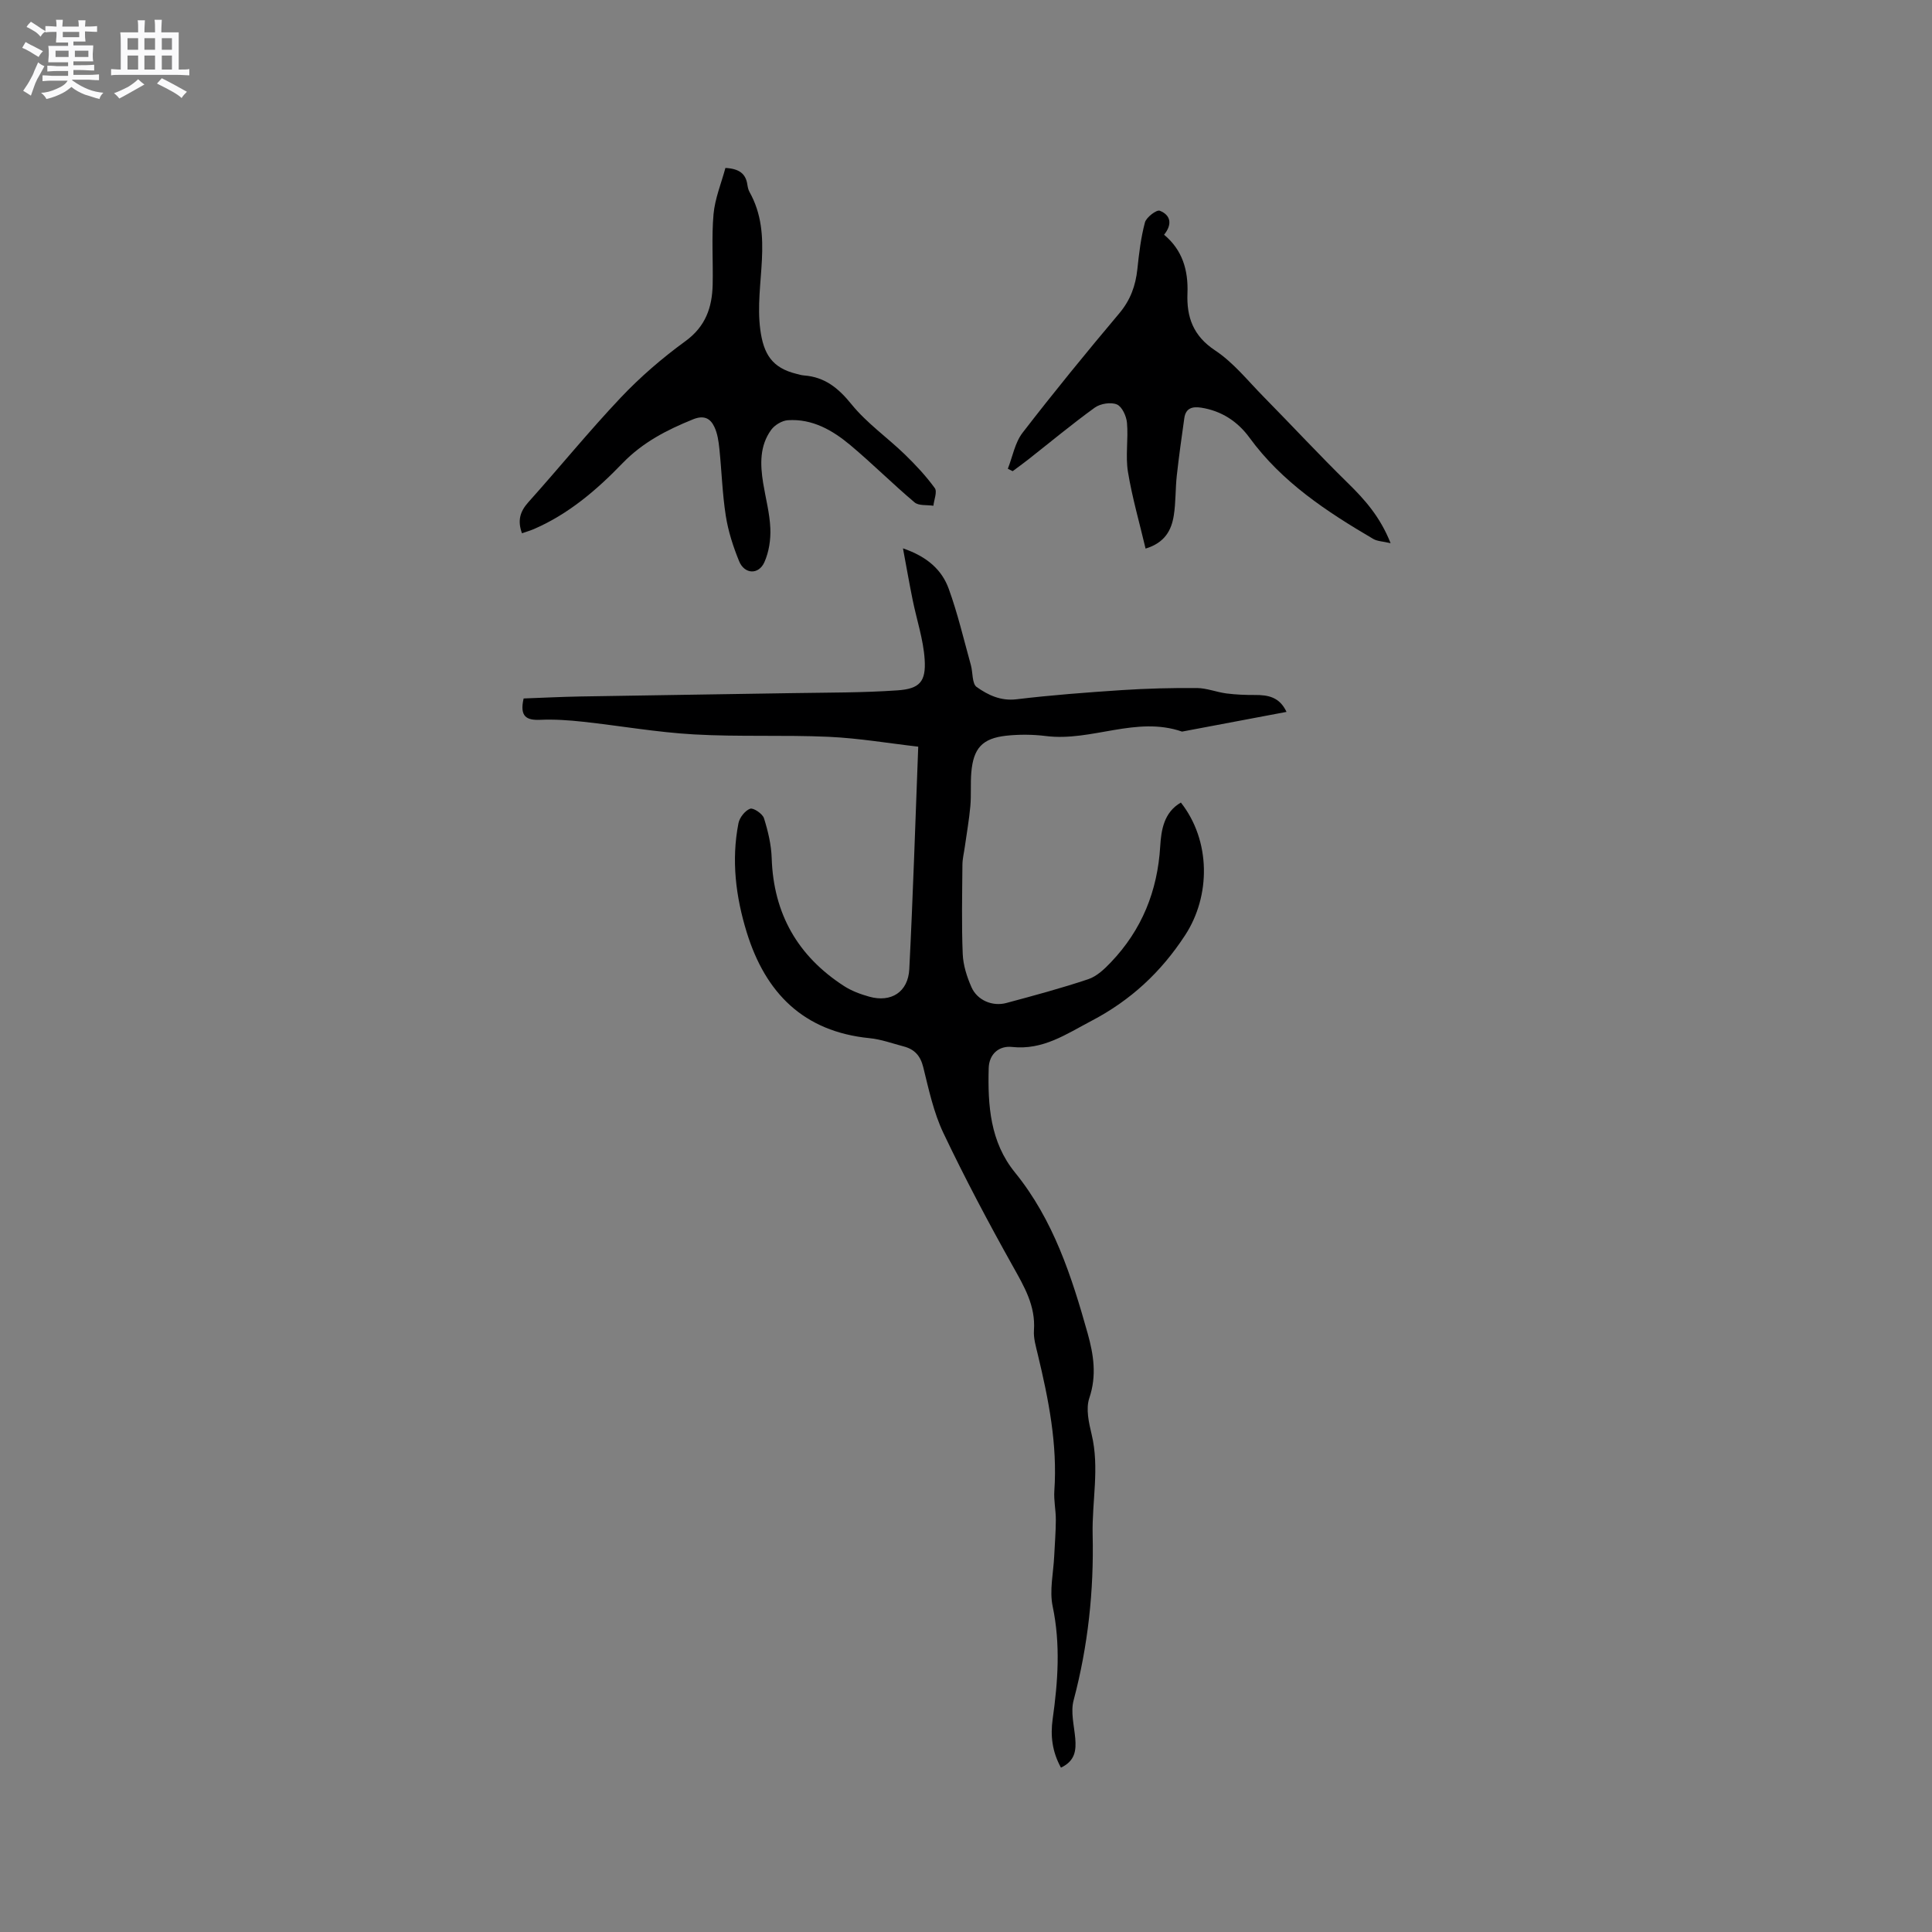 <svg enable-background="new 0 0 400 400" viewBox="0 0 400 400" xmlns="http://www.w3.org/2000/svg"><rect x="0" y="0" width="400" height="400" fill="#808080" stroke="none"/><path d="m6.8 9.5c.6.3 1.3.7 2.1 1.1-.4.4-.7.8-.9 1.2-.7-.4-1.3-.8-1.8-1.1s-1.1-.6-1.6-.8c.2-.4.5-.8.7-1.2.4.2.8.5 1.5.8zm.9 6.9c-.3.6-.5 1.1-.7 1.7s-.4 1.1-.6 1.7c-.6-.4-1.1-.7-1.6-1 .7-1 1.2-1.8 1.5-2.4.3-.5.6-1.1.8-1.7.3-.6.5-1.2.8-1.8.3.3.8.6 1.3.8-.7 1.3-1.2 2.2-1.5 2.7zm.1-11c.4.3 1 .7 1.7 1.1-.5.2-.8.6-1.1 1.1-.5-.6-1-1-1.4-1.2s-.9-.6-1.5-.8c.2-.4.5-.7.9-1.1.5.3.9.6 1.4.9zm10.5 13.1c1 .4 2 .6 3.1.7-.4.4-.7.8-.8 1.3-.9-.2-1.9-.6-3-.9-1-.4-2-.9-2.8-1.6-.5.4-1.1.9-1.9 1.3s-1.9.9-3.3 1.2c-.1-.3-.5-.8-1.1-1.3 1 0 2.1-.3 3.2-.8 1.2-.5 1.9-1 2.3-1.7h-3.2c-.4 0-1 0-2 .1v-1.2c1 0 1.7.1 2 .1h3.3v-1h-2.3c-.2 0-.9 0-2 .1v-1.2c1.2 0 1.9.1 2 .1h2.3v-.8h-4.1c0-.7.1-1.2.1-1.6 0-.5 0-1.1-.1-1.8h4.1v-.7h-2.5c0-.6.1-1.1.1-1.6v-.6h-.5c-.4 0-1 0-1.8.1v-1.3c1.2 0 1.9.1 2.1.1h.2c0-.3 0-.8-.1-1.4h1.4c0 .6-.1 1-.1 1.4h3.4c0-.4 0-.8-.1-1.3h1.5c0 .4-.1.9-.1 1.3.7 0 1.5 0 2.5-.1v1.2c-1 0-1.8-.1-2.5-.1v.6c0 .3 0 .8.1 1.5h-2.5v.8h4.1c0 .7-.1 1.3-.1 1.8s0 1 .1 1.5h-4.1v.8h1.4c.8 0 1.8 0 2.9-.1v1.2c-1 0-1.9-.1-2.8-.1h-1.5v1h3.2c.3 0 1 0 2.1-.1v1.2c-1.1 0-1.8-.1-2.1-.1h-3.4l-.1.1c1.4 1 2.4 1.5 3.4 1.9zm-4.1-6.7v-1.3h-2.7v1.3zm2.2-4.1v-1.1h-3.4v1.1zm1.9 4.1v-1.3h-2.8v1.3z" fill="#fafafb"/><path d="m37 6.7v2.3 5.4c1 0 1.8 0 2.2-.1v1.3c-.6 0-1.5-.1-2.5-.1h-11.9c-.7 0-1.3 0-1.8.1v-1.3c.5 0 1.1.1 2 .1v-5.2c0-1 0-1.8-.1-2.5h3.7c0-1.3 0-2.1-.1-2.5h1.5c0 .4-.1 1.3-.1 2.5h2.2c0-1.2 0-2.1-.1-2.6h1.5c0 .4-.1 1.3-.1 2.6zm-12.3 13.7c-.3-.4-.7-.8-1.1-1.1 1.1-.4 2.1-.9 2.9-1.3.8-.5 1.5-1 2.1-1.6.4.4.9.8 1.3 1.1-2.5 1.4-4.2 2.4-5.2 2.9zm3.9-10.1v-2.4h-2.2v2.4zm0 4.1v-2.9h-2.2v2.9zm3.5-4.1v-2.4h-2.2v2.4zm0 4.1v-2.9h-2.2v2.9zm.4 2.9 1-1.1c.6.3 1.4.7 2.5 1.3s2 1.1 2.7 1.5c-.4.4-.8.8-1.1 1.3-.8-.8-2.5-1.7-5.1-3zm3.1-7v-2.4h-2.1v2.4zm0 4.1v-2.9h-2.1v2.9z" fill="#fafafb"/><g fill="#000001"><path d="m219.66 365.97c-1.84-3.33-2.19-6.64-1.72-10.03 1.1-7.8 1.65-15.52 0-23.38-.69-3.29.16-6.9.32-10.37.12-2.5.33-5.01.34-7.51.01-2.01-.45-4.03-.31-6.02.67-9.65-1.2-18.96-3.43-28.25-.39-1.64-.91-3.36-.79-5 .35-5.08-2.02-9.05-4.38-13.27-5.06-9.04-9.92-18.21-14.37-27.56-2.02-4.25-3.03-9.01-4.17-13.63-.59-2.39-1.83-3.72-4.06-4.3-2.35-.62-4.69-1.48-7.08-1.71-13.65-1.36-21.53-9.35-25.41-21.92-2.27-7.37-3.21-14.92-1.71-22.58.23-1.17 1.36-2.61 2.41-3 .66-.25 2.57 1.03 2.87 1.96.84 2.67 1.51 5.49 1.6 8.27.37 11.49 5.39 20.28 14.96 26.47 1.57 1.02 3.42 1.7 5.24 2.21 4.52 1.27 8.05-.95 8.29-5.71.77-15.21 1.25-30.43 1.85-46.05-5.96-.68-12.22-1.75-18.51-2.04-9.3-.42-18.65.03-27.94-.5-7.67-.43-15.29-1.79-22.94-2.62-2.94-.32-5.92-.53-8.86-.4-2.86.12-4.31-.65-3.45-4.42 3.73-.13 7.7-.34 11.67-.41 14.72-.26 29.45-.45 44.17-.7 7.2-.12 14.41-.07 21.58-.57 4.58-.32 5.91-1.8 5.61-6.41-.27-4.15-1.66-8.22-2.49-12.34-.68-3.34-1.26-6.69-2-10.65 5.07 1.74 8.06 4.48 9.47 8.36 1.87 5.15 3.12 10.53 4.59 15.81.43 1.54.22 3.85 1.2 4.54 2.34 1.65 4.96 2.93 8.24 2.54 7.24-.87 14.53-1.42 21.81-1.9 5.18-.34 10.37-.47 15.56-.43 2.03.02 4.05.85 6.1 1.12 1.96.25 3.96.33 5.94.32 2.68-.01 5.06.41 6.5 3.5-7.32 1.38-14.48 2.73-21.63 4.08-9.5-3.29-18.72 2.11-28.18.92-2.7-.34-5.51-.36-8.22-.07-4.96.55-6.8 2.59-7.23 7.6-.2 2.32.01 4.67-.2 6.98-.25 2.81-.75 5.59-1.14 8.39-.17 1.25-.49 2.49-.5 3.74-.05 6.15-.19 12.31.06 18.45.09 2.34.86 4.76 1.82 6.92 1.19 2.7 4.34 4.03 7.21 3.26 5.69-1.53 11.39-3.06 16.97-4.93 1.76-.59 3.35-2.1 4.69-3.51 6.39-6.7 9.64-14.72 10.2-24 .21-3.39.76-7.03 4.28-9.06 6.21 7.9 6.2 19.31.88 27.46-5 7.66-11.26 13.47-19.36 17.72-5.27 2.76-10.05 6.12-16.48 5.42-2.67-.29-4.75 1.44-4.83 4.39-.21 7.69.29 15.27 5.44 21.6 7.95 9.79 11.72 21.46 15.05 33.32 1.23 4.4 1.91 8.74.34 13.39-.75 2.21-.1 5.08.48 7.51 1.67 6.94.05 13.86.21 20.78.27 11.57-.95 23.02-3.94 34.28-.65 2.42.11 5.24.34 7.87.2 2.46.01 4.66-2.96 6.07z"/><path d="m150.19 34.77c2.86.16 4.21 1.19 4.54 3.44.08.52.19 1.07.44 1.52 5.12 9.12 1 18.98 2.23 28.44.67 5.13 2.44 7.99 7.49 9.23.51.13 1.03.29 1.55.33 4.31.32 7.13 2.6 9.85 5.97 3.14 3.88 7.39 6.85 11.02 10.36 2.24 2.17 4.4 4.48 6.23 7 .54.75-.16 2.41-.29 3.65-1.32-.21-3.02.04-3.89-.69-4.53-3.82-8.74-8.03-13.28-11.84-3.7-3.1-7.89-5.52-12.96-5.18-1.21.08-2.73.99-3.46 2-2.4 3.31-2.28 7.15-1.66 11 .51 3.14 1.36 6.25 1.49 9.4.1 2.33-.29 4.88-1.23 6.99-1.18 2.65-4.12 2.52-5.23-.19-1.23-3.01-2.26-6.19-2.76-9.39-.72-4.58-.85-9.26-1.33-13.89-.16-1.55-.39-3.19-1.05-4.56-.84-1.77-2.17-2.45-4.41-1.54-5.43 2.2-10.41 4.75-14.62 9.11-5.28 5.48-11.12 10.48-18.26 13.58-.76.33-1.57.56-2.53.9-.93-2.55-.46-4.44 1.29-6.4 6.44-7.18 12.54-14.69 19.16-21.69 4.06-4.29 8.61-8.21 13.38-11.68 4.2-3.05 5.54-7 5.65-11.71.11-4.87-.25-9.77.18-14.6.3-3.26 1.62-6.43 2.46-9.56z"/><path d="m287.91 112.46c-1.63-.38-2.75-.39-3.59-.88-9.63-5.65-18.89-11.73-25.63-20.97-2.43-3.33-5.79-5.56-10.02-6.21-1.82-.28-3.18.11-3.47 2.16-.56 3.97-1.12 7.94-1.56 11.93-.3 2.73-.19 5.52-.62 8.23-.48 3.04-1.83 5.64-5.84 6.86-1.26-5.35-2.78-10.57-3.65-15.89-.54-3.3.1-6.79-.2-10.15-.12-1.37-1.01-3.34-2.08-3.8-1.24-.53-3.42-.18-4.57.64-4.72 3.41-9.21 7.15-13.79 10.75-1.06.83-2.15 1.62-3.23 2.42-.33-.17-.66-.33-1-.5.99-2.51 1.47-5.4 3.05-7.45 6.47-8.39 13.18-16.6 20.01-24.71 2.32-2.75 3.39-5.72 3.76-9.17.34-3.25.73-6.54 1.57-9.68.29-1.06 2.42-2.67 3.07-2.41 2.24.89 2.66 2.77.89 4.97 3.77 3.13 5.03 7.3 4.84 12.14-.19 4.88 1.16 8.79 5.71 11.8 3.8 2.51 6.78 6.28 10.03 9.58 5.86 5.95 11.54 12.08 17.5 17.92 3.52 3.44 6.67 7 8.82 12.42z"/></g></svg>